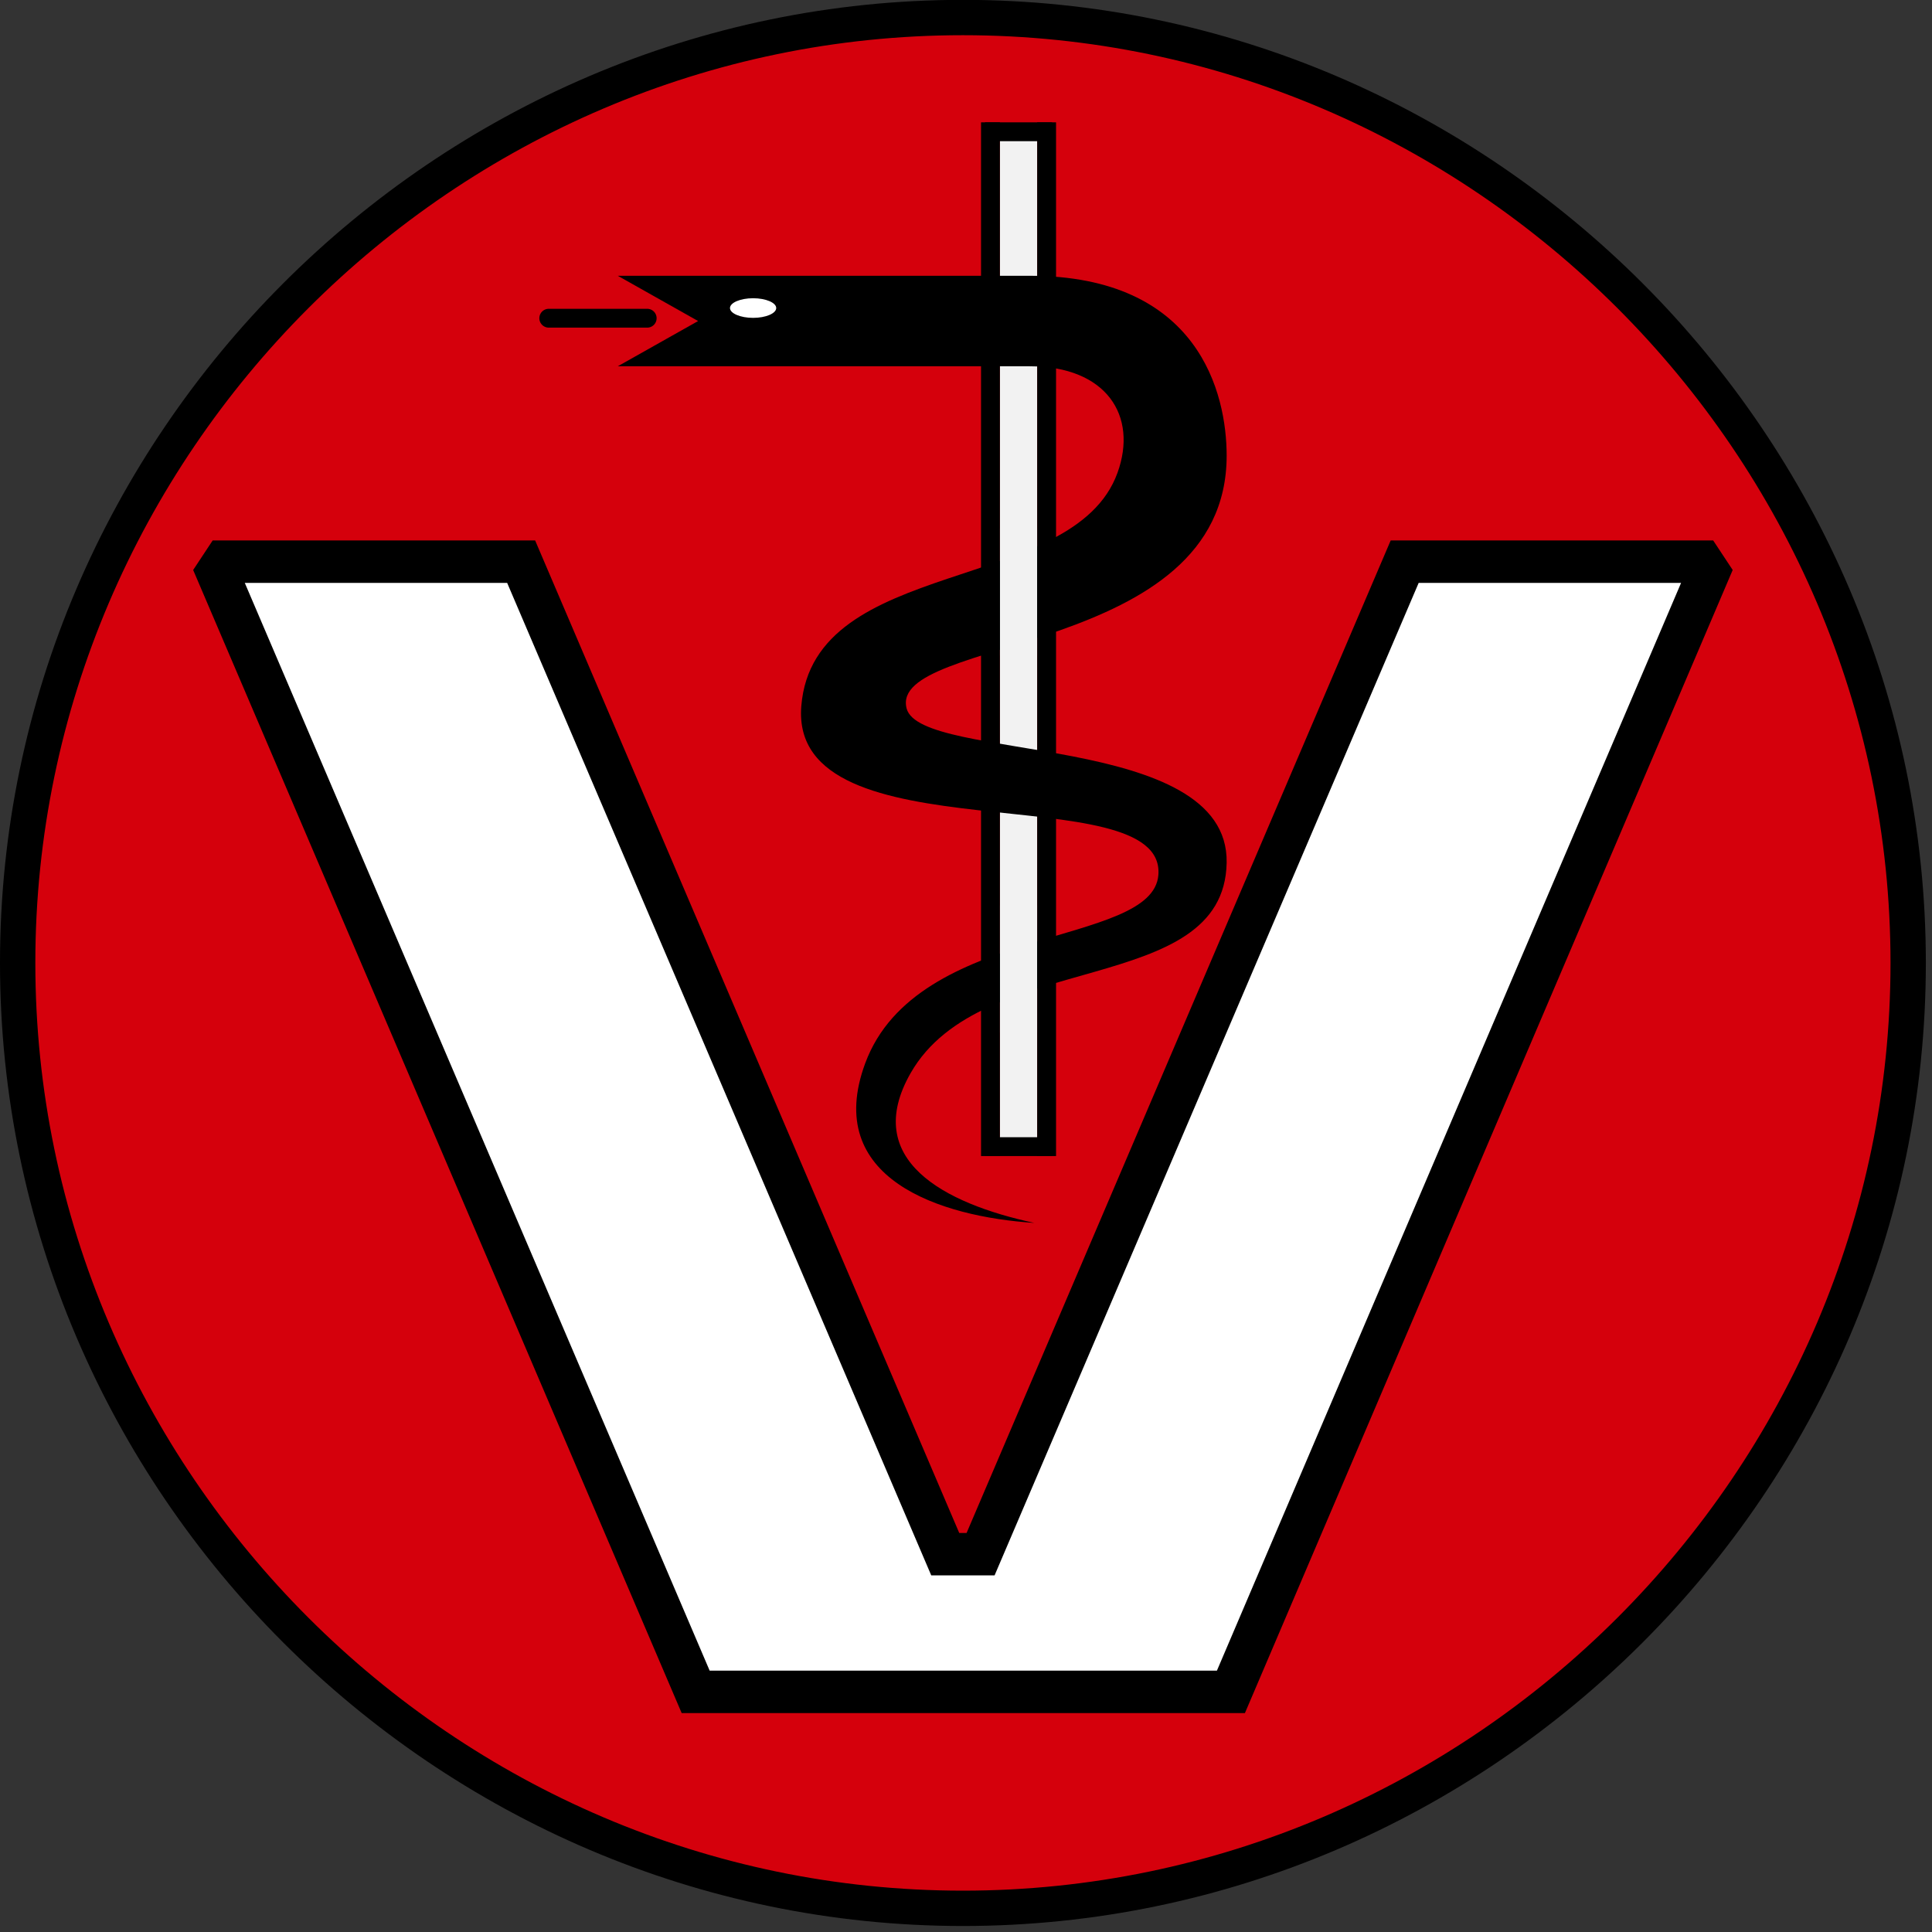 <?xml version="1.0" encoding="UTF-8" standalone="no"?><!DOCTYPE svg PUBLIC "-//W3C//DTD SVG 1.1//EN" "http://www.w3.org/Graphics/SVG/1.1/DTD/svg11.dtd"><svg width="100%" height="100%" viewBox="0 0 82 82" version="1.1" xmlns="http://www.w3.org/2000/svg" xmlns:xlink="http://www.w3.org/1999/xlink" xml:space="preserve" style="fill-rule:evenodd;clip-rule:evenodd;stroke-miterlimit:1.414;"><rect x="0" y="0" width="82" height="82" fill="#333333" stroke="none"/><path id="path2189" d="M80.989,40.869c0,0.002 0,0.005 0,0.007c0,22.009 -18.111,40.119 -40.12,40.119c-22.008,0 -40.119,-18.11 -40.119,-40.119l0,-0.013c0,-22.009 18.111,-40.119 40.119,-40.119c22.009,0 40.12,18.11 40.12,40.119c0,0.002 0,0.004 0,0.006Z" style="fill:#d5000c;fill-rule:nonzero;stroke-width:1.5px;stroke:#000;"/><path id="rect6747" d="M9.026,23.839l20.5,47.969l22.718,0l20.469,-47.969l-13.094,0l-18,42.125l-1.5,0l-18,-42.125l-13.093,0Z" style="fill:#fff;fill-rule:nonzero;stroke-width:1.8px;stroke:#000;"/><rect id="rect3134" x="42.438" y="5.639" width="1.584" height="42.891" style="fill:#f2f2f2;"/><g id="g3134"><path id="path6762" d="M26.221,15.546c0,0 16.564,0 17.486,0c3.249,0 4.599,2.099 3.722,4.523c-1.871,5.173 -12.897,3.513 -13.419,9.896c-0.534,6.519 15.484,2.883 15.155,7.169c-0.234,3.092 -10.245,2.048 -12.443,7.995c-1.808,4.893 3.164,6.514 7.178,6.775c-3.844,-0.825 -7.35,-2.684 -5.248,-6.362c3.023,-5.291 13.303,-3.18 13.411,-8.924c0.104,-5.601 -12.995,-4.256 -13.584,-6.55c-0.785,-3.064 13.584,-2.189 13.584,-10.729c0,-2.625 -1.167,-7.634 -8.356,-7.634c-3.212,0 -17.486,0 -17.486,0l3.409,1.921l-3.409,1.92Z" style="fill:#000;"/><path id="path2160" d="M32.945,13.074c0,0.229 -0.443,0.417 -0.981,0.417c-0.538,0 -0.981,-0.188 -0.981,-0.417c0,-0.228 0.443,-0.416 0.981,-0.416c0.538,0 0.981,0.188 0.981,0.416Z" style="fill:#fff;fill-rule:nonzero;"/><path id="path2162" d="M27.469,13.506l-4.178,0" style="fill:none;stroke-width:0.8px;stroke-linecap:round;stroke:#000;"/></g><rect id="rect7024" x="42.438" y="22.434" width="1.584" height="5.391" style="fill:#f2f2f2;"/><rect id="rect7026" x="42.438" y="38.434" width="1.584" height="5.391" style="fill:#f2f2f2;"/><rect id="rect7028" x="41.638" y="5.192" width="0.8" height="43.875" style="fill:#000;"/><rect id="rect7030" x="44.022" y="5.192" width="0.8" height="43.875" style="fill:#000;"/><path id="rect7032" d="M41.808,5.192l0,0.8l2.844,0l0,-0.8l-2.844,0Z" style="fill:#000;"/><path id="rect7034" d="M41.808,48.267l0,0.8l2.844,0l0,-0.8l-2.844,0Z" style="fill:#000;"/></svg>